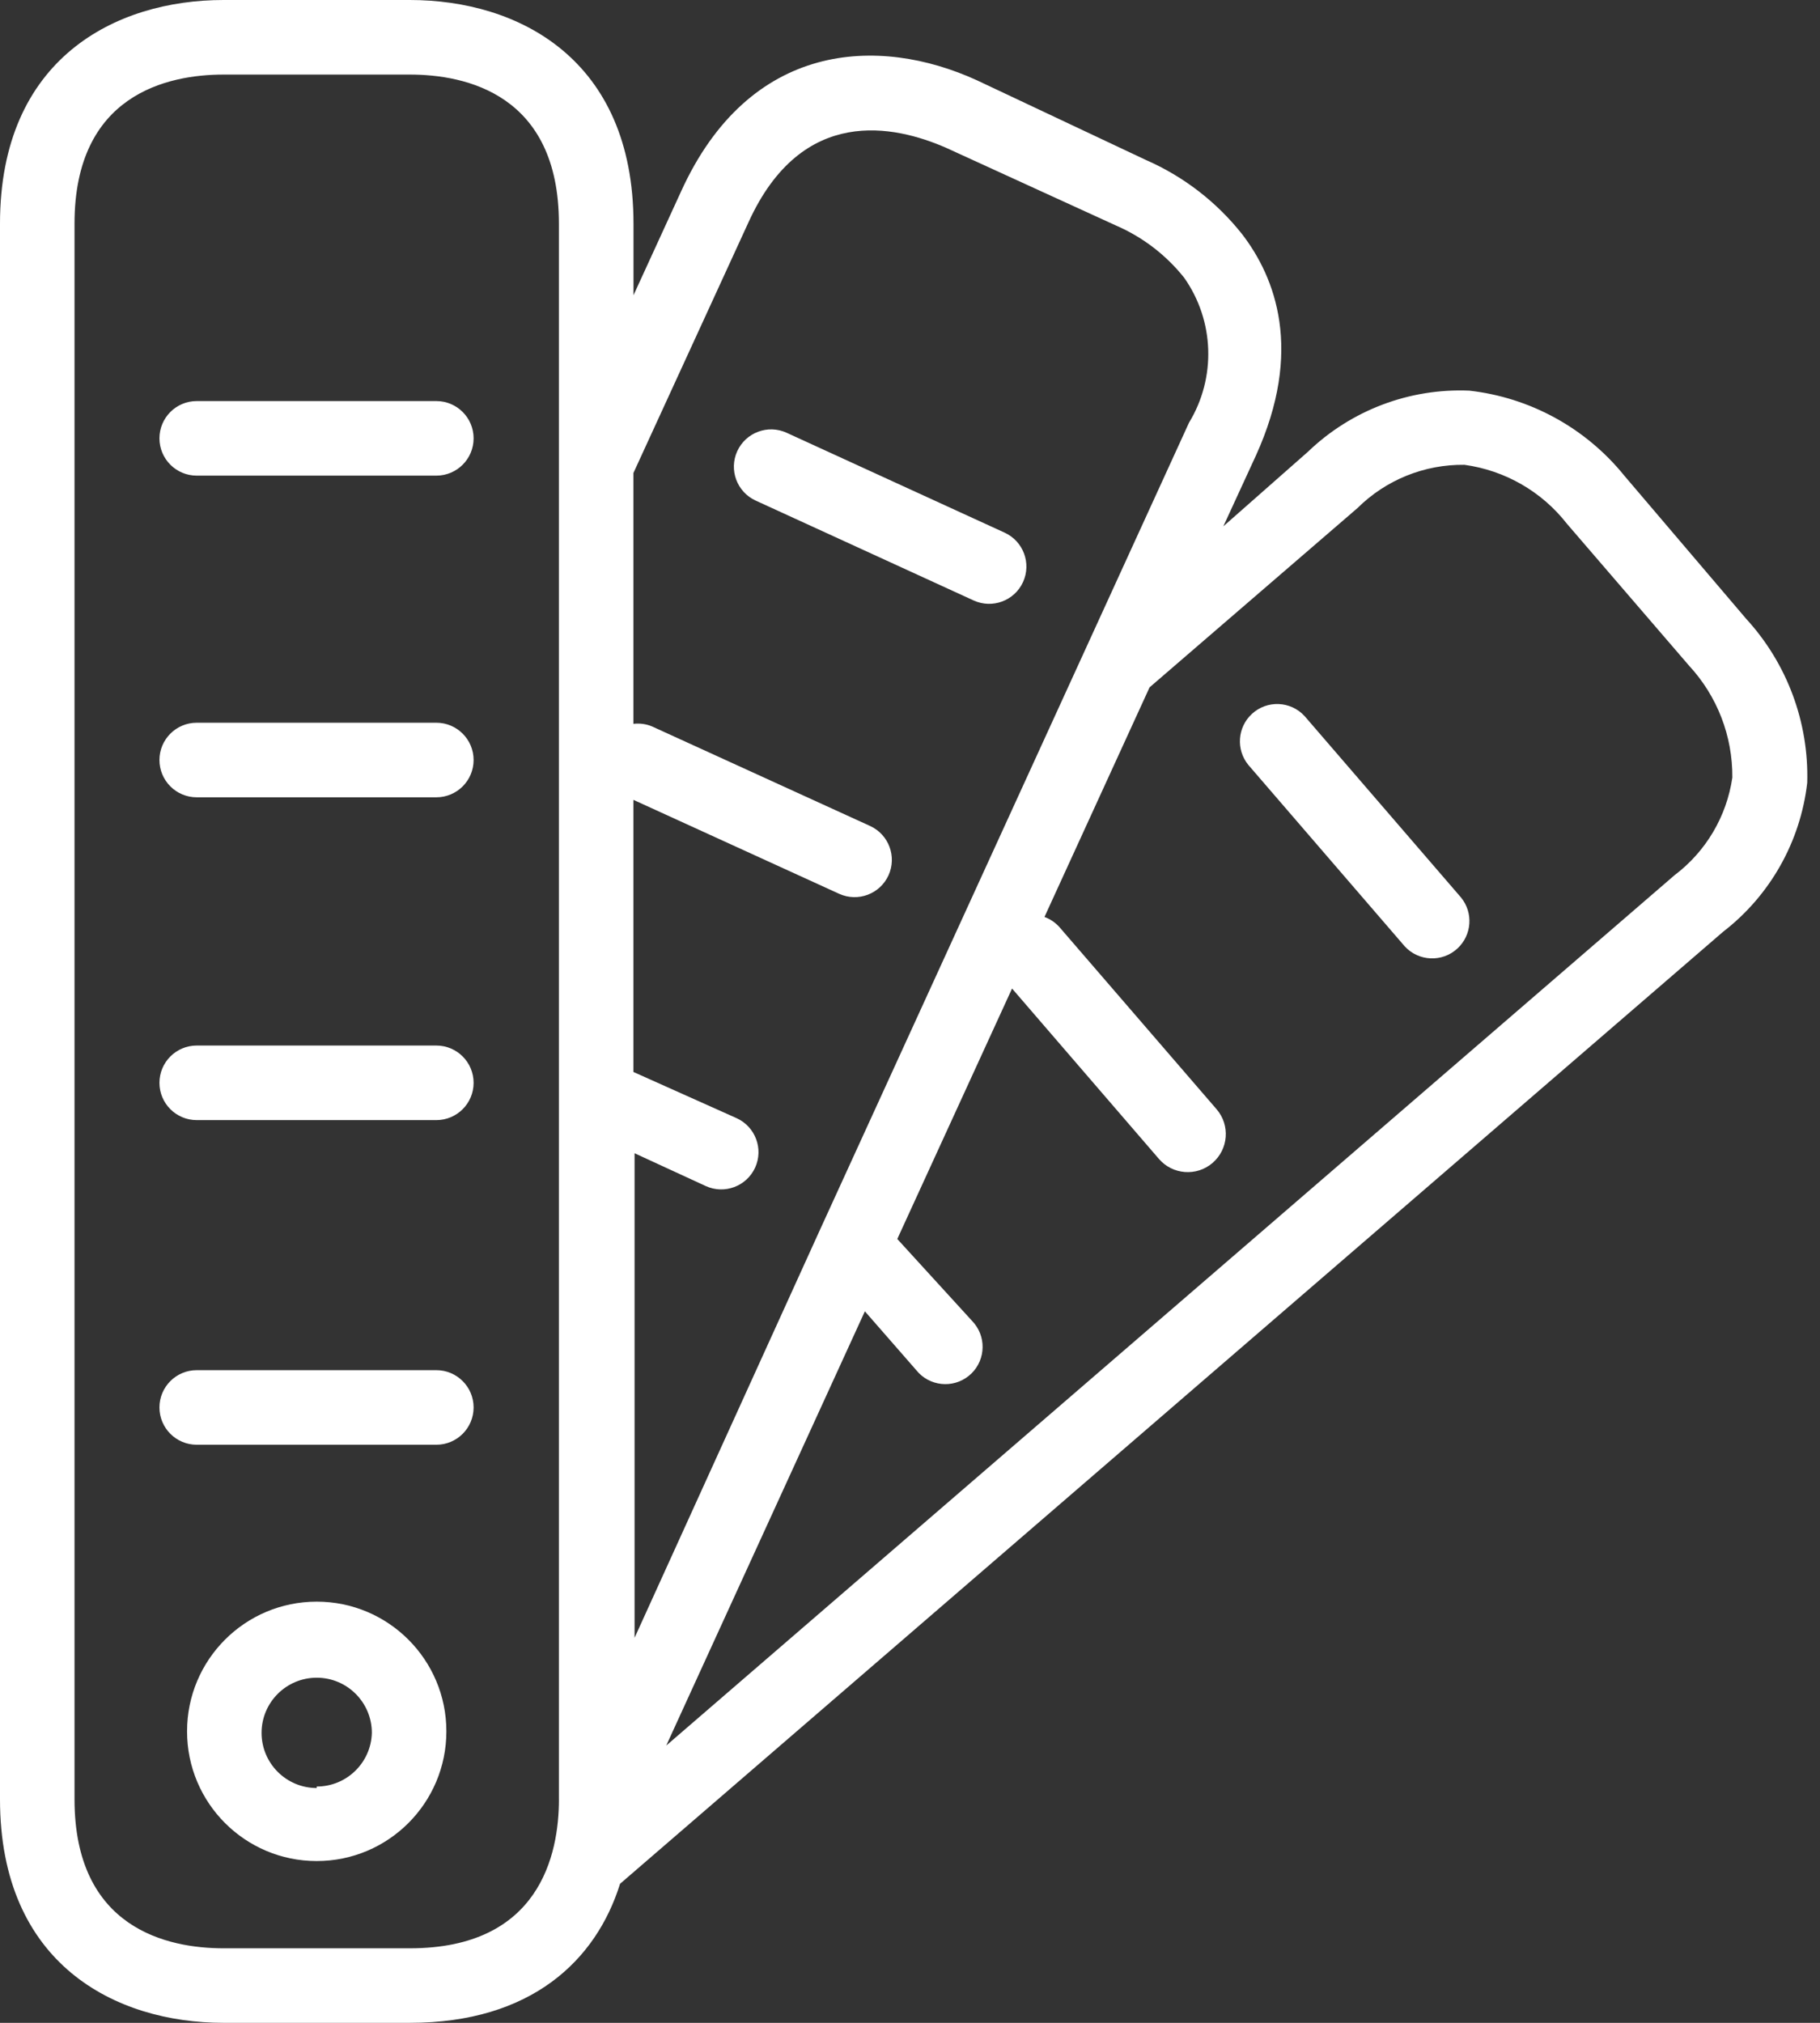<svg width="54" height="60" viewBox="0 0 54 60" fill="none" xmlns="http://www.w3.org/2000/svg">
<rect x="0" y="0" width="54" height="60" fill="#333333" stroke="none"/>
<g clip-path="url(#clip0)">
<path d="M12.946 11.896H5.837C5.226 11.896 4.731 12.391 4.731 13.002C4.731 13.613 5.226 14.108 5.837 14.108H12.946C13.557 14.108 14.052 13.613 14.052 13.002C14.052 12.391 13.557 11.896 12.946 11.896ZM12.946 21.437H5.837C5.226 21.437 4.731 21.932 4.731 22.543C4.731 23.154 5.226 23.649 5.837 23.649H12.946C13.557 23.649 14.052 23.154 14.052 22.543C14.052 21.932 13.557 21.437 12.946 21.437ZM12.946 31.012H5.837C5.226 31.012 4.731 31.507 4.731 32.118C4.731 32.729 5.226 33.224 5.837 33.224H12.946C13.557 33.224 14.052 32.729 14.052 32.118C14.052 31.507 13.557 31.012 12.946 31.012ZM12.946 40.641H5.837C5.226 40.641 4.731 41.136 4.731 41.747C4.731 42.358 5.226 42.853 5.837 42.853H12.946C13.557 42.853 14.052 42.358 14.052 41.747C14.052 41.136 13.557 40.641 12.946 40.641ZM29.807 15.799L23.339 12.836C22.783 12.583 22.128 12.828 21.874 13.383C21.621 13.939 21.866 14.594 22.421 14.848L28.889 17.811C29.445 18.064 30.101 17.819 30.354 17.264C30.607 16.708 30.362 16.052 29.807 15.799ZM51.808 18.353L48.193 14.108C47.051 12.696 45.399 11.79 43.594 11.587C41.818 11.512 40.088 12.168 38.807 13.4L36.297 15.611L37.259 13.522C38.685 10.393 37.834 8.226 36.861 6.955C36.103 5.994 35.119 5.234 33.997 4.744L28.978 2.378C26.07 1.051 22.234 1.206 20.2 5.695L18.796 8.757V6.634C18.795 1.747 15.379 0 12.161 0H6.633C3.427 0 0 1.736 0 6.634V53.367C0 58.253 3.416 60 6.633 60H12.161C15.765 60 17.689 58.143 18.397 55.876L51.122 27.64C52.518 26.564 53.419 24.969 53.621 23.218C53.673 21.421 53.022 19.676 51.808 18.353ZM16.584 53.367C16.584 55.014 16.009 57.789 12.162 57.789H6.633C4.986 57.789 2.211 57.214 2.211 53.367V6.634C2.211 2.798 4.975 2.212 6.633 2.212H12.161C13.808 2.212 16.583 2.787 16.583 6.634V53.367H16.584ZM21.857 33.167L18.794 31.796V23.725L24.897 26.511C25.453 26.764 26.108 26.519 26.362 25.964C26.615 25.408 26.37 24.753 25.815 24.499L19.347 21.547C19.173 21.474 18.982 21.448 18.794 21.47V14.03L22.21 6.589C23.802 3.095 26.555 3.726 28.058 4.378L33.111 6.689C33.902 7.031 34.597 7.563 35.134 8.237C36.034 9.514 36.09 11.203 35.278 12.538L24.356 36.418L18.828 48.579V34.207L20.94 35.18C21.496 35.433 22.151 35.188 22.405 34.633C22.658 34.077 22.413 33.421 21.857 33.167ZM49.685 25.959L19.768 51.775L25.661 38.895L27.187 40.642C27.569 41.118 28.265 41.194 28.741 40.812C29.217 40.43 29.293 39.734 28.911 39.258C28.887 39.228 28.861 39.199 28.834 39.171L26.623 36.75L30.028 29.321L34.384 34.373C34.79 34.846 35.503 34.901 35.976 34.495C36.449 34.089 36.504 33.376 36.098 32.903L31.432 27.497C31.311 27.363 31.159 27.26 30.99 27.198L34.108 20.388L40.277 15.07C41.12 14.234 42.263 13.772 43.45 13.787C44.652 13.952 45.743 14.578 46.49 15.534L50.116 19.746C50.951 20.648 51.409 21.834 51.399 23.063C51.231 24.216 50.616 25.257 49.685 25.959ZM43.35 26.622L38.706 21.238C38.292 20.789 37.592 20.761 37.144 21.176C36.715 21.572 36.668 22.234 37.037 22.687L41.68 28.071C42.094 28.52 42.794 28.548 43.242 28.134C43.672 27.737 43.719 27.075 43.35 26.622ZM9.397 47.507C7.272 47.507 5.55 49.229 5.55 51.354C5.55 53.479 7.272 55.201 9.397 55.201C11.522 55.201 13.244 53.479 13.244 51.354C13.244 49.229 11.522 47.507 9.397 47.507ZM9.397 52.991V53.035C8.493 53.035 7.761 52.302 7.761 51.399C7.761 50.495 8.494 49.763 9.397 49.763C10.3 49.763 11.033 50.496 11.033 51.399C11.01 52.285 10.284 52.991 9.397 52.991Z" fill="white"/>
</g>
<defs>
<clipPath id="clip0">
<rect width="53.624" height="60" fill="white"/>
</clipPath>
</defs>
</svg>
